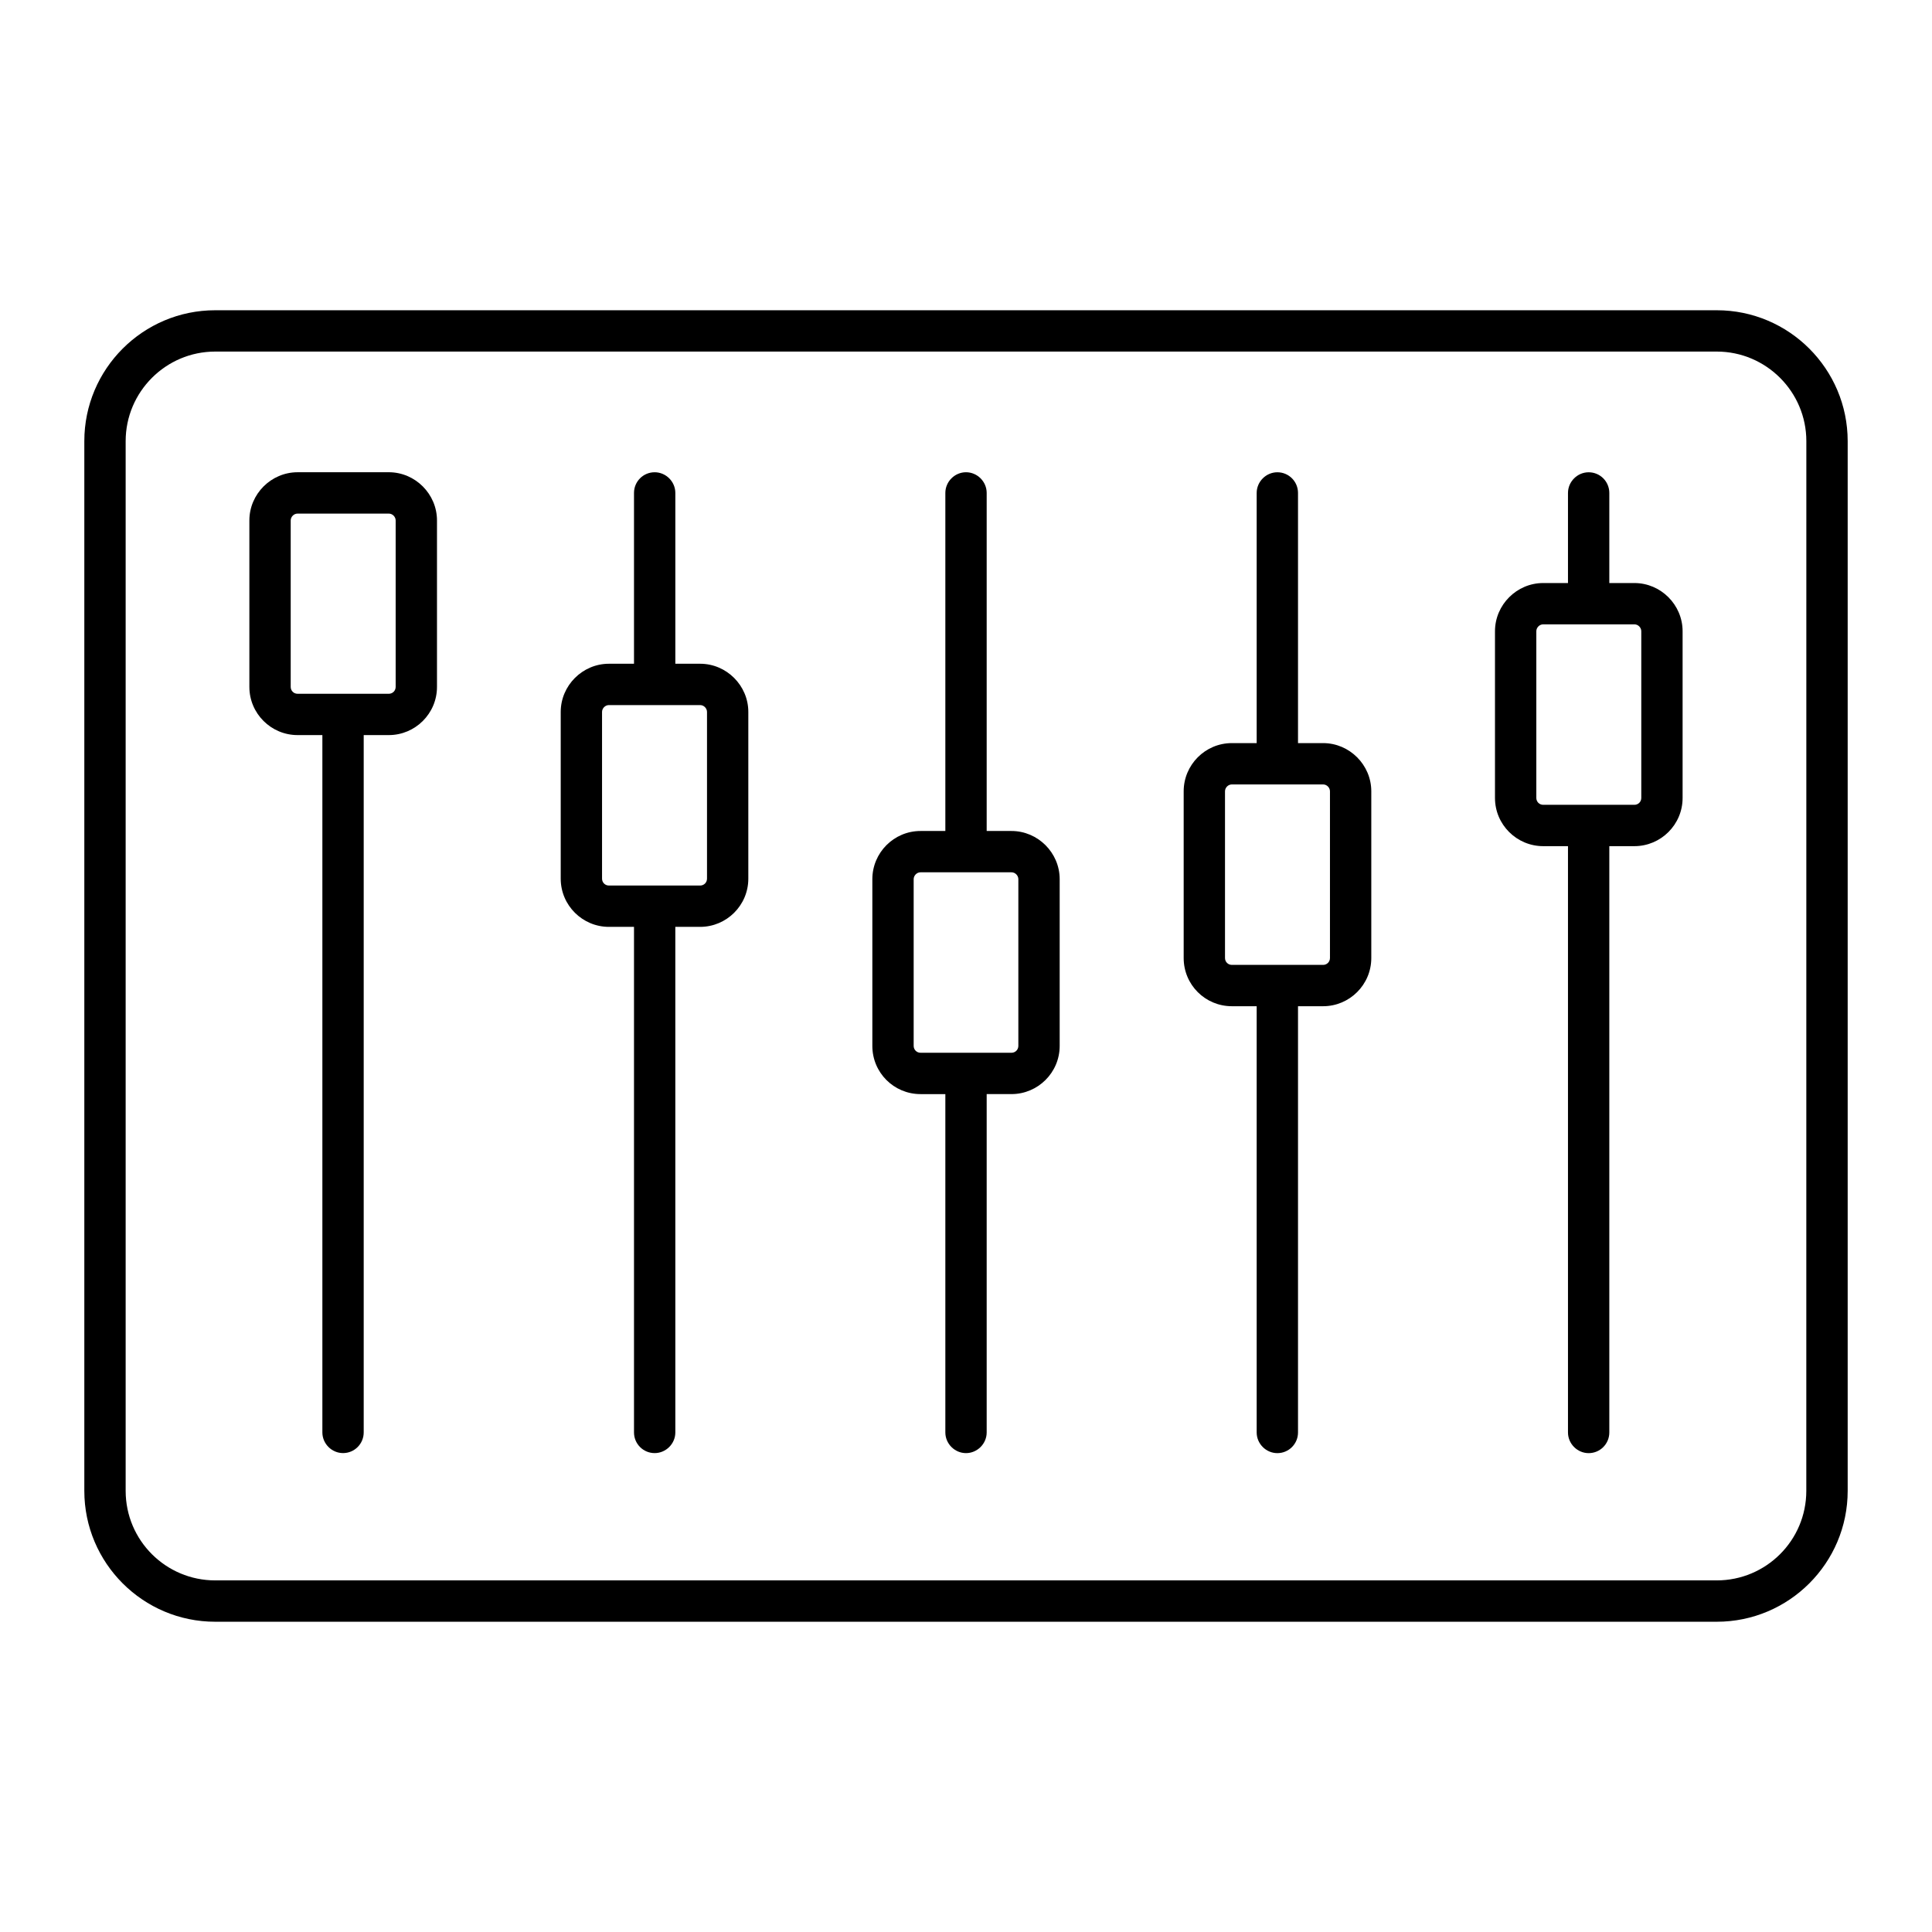 <?xml version="1.0" encoding="UTF-8"?>
<!-- Uploaded to: SVG Repo, www.svgrepo.com, Generator: SVG Repo Mixer Tools -->
<svg fill="#000000" width="800px" height="800px" version="1.1" viewBox="144 144 512 512" xmlns="http://www.w3.org/2000/svg">
 <g>
  <path d="m598.96 226.22h-397.93c-19.133 0-34.684 15.551-34.684 34.684v278.19c0 19.129 15.551 34.684 34.684 34.684h397.94c19.129 0 34.684-15.551 34.684-34.684v-278.19c-0.004-19.133-15.555-34.684-34.688-34.684zm23.73 312.87c0 13.145-10.66 23.73-23.73 23.73h-397.93c-13.07 0-23.73-10.586-23.73-23.73v-278.19c0-13.07 10.66-23.73 23.73-23.73h397.94c13.07 0 23.73 10.66 23.73 23.73z"/>
  <path d="m412.05 364.22h-6.57v-89.594c0-2.992-2.484-5.477-5.477-5.477s-5.477 2.484-5.477 5.477v89.594h-6.57c-7.082 0-12.777 5.769-12.777 12.777v44.176c0 7.082 5.695 12.777 12.777 12.777h6.57v89.664c0 2.992 2.484 5.477 5.477 5.477s5.477-2.484 5.477-5.477v-89.668h6.57c7.008 0 12.777-5.695 12.777-12.777v-44.176c0-7.008-5.769-12.773-12.777-12.773zm1.824 56.949c0 1.023-0.805 1.824-1.824 1.824h-24.094c-1.023 0-1.824-0.805-1.824-1.824v-44.176c0-0.949 0.805-1.824 1.824-1.824h24.094c1.023 0 1.824 0.875 1.824 1.824z"/>
  <path d="m494.63 340.93h-6.644v-66.297c0-2.992-2.41-5.477-5.477-5.477-2.992 0-5.477 2.484-5.477 5.477v66.297h-6.57c-7.082 0-12.777 5.769-12.777 12.777v44.176c0 7.082 5.695 12.777 12.777 12.777h6.57v112.96c0 2.992 2.484 5.477 5.477 5.477 3.066 0 5.477-2.484 5.477-5.477v-112.96h6.644c7.008 0 12.777-5.695 12.777-12.777v-44.176c0-7.012-5.769-12.777-12.777-12.777zm1.824 56.953c0 1.023-0.805 1.824-1.824 1.824h-24.168c-1.023 0-1.824-0.805-1.824-1.824v-44.176c0-0.949 0.805-1.824 1.824-1.824h24.168c1.023 0 1.824 0.875 1.824 1.824z"/>
  <path d="m577.13 298.51h-6.644v-23.875c0-2.992-2.41-5.477-5.477-5.477-2.992 0-5.477 2.484-5.477 5.477v23.875h-6.57c-7.008 0-12.777 5.769-12.777 12.777v44.176c0 7.082 5.769 12.777 12.777 12.777h6.57v155.38c0 2.992 2.484 5.477 5.477 5.477 3.066 0 5.477-2.484 5.477-5.477v-155.38h6.644c7.008 0 12.777-5.695 12.777-12.777v-44.176c0-7.012-5.766-12.777-12.777-12.777zm1.828 56.949c0 1.023-0.805 1.824-1.824 1.824h-24.168c-1.023 0-1.824-0.805-1.824-1.824v-44.176c0-0.949 0.805-1.824 1.824-1.824h24.168c1.023 0 1.824 0.875 1.824 1.824z"/>
  <path d="m247.03 269.15h-24.168c-7.008 0-12.777 5.769-12.777 12.777v44.102c0 7.082 5.769 12.777 12.777 12.777h6.57v184.8c0 2.992 2.484 5.477 5.477 5.477 3.066 0 5.477-2.484 5.477-5.477v-184.8h6.644c7.008 0 12.777-5.695 12.777-12.777v-44.102c0-7.012-5.769-12.781-12.777-12.781zm1.824 56.883c0 1.023-0.805 1.824-1.824 1.824h-24.168c-1.023 0-1.824-0.805-1.824-1.824v-44.102c0-0.949 0.805-1.824 1.824-1.824h24.168c1.023 0 1.824 0.875 1.824 1.824z"/>
  <path d="m329.54 319.9h-6.57v-45.27c0-2.992-2.484-5.477-5.477-5.477-3.066 0-5.477 2.484-5.477 5.477v45.27h-6.644c-7.008 0-12.777 5.769-12.777 12.777v44.176c0 7.082 5.769 12.777 12.777 12.777h6.644v133.98c0 2.992 2.41 5.477 5.477 5.477 2.992 0 5.477-2.484 5.477-5.477l-0.004-133.98h6.57c7.008 0 12.777-5.695 12.777-12.777v-44.176c0.004-7.008-5.766-12.777-12.773-12.777zm1.824 56.953c0 1.023-0.805 1.824-1.824 1.824h-24.168c-1.023 0-1.824-0.805-1.824-1.824v-44.176c0-0.949 0.805-1.824 1.824-1.824h24.168c1.023 0 1.824 0.875 1.824 1.824z"/>
 </g>
</svg>